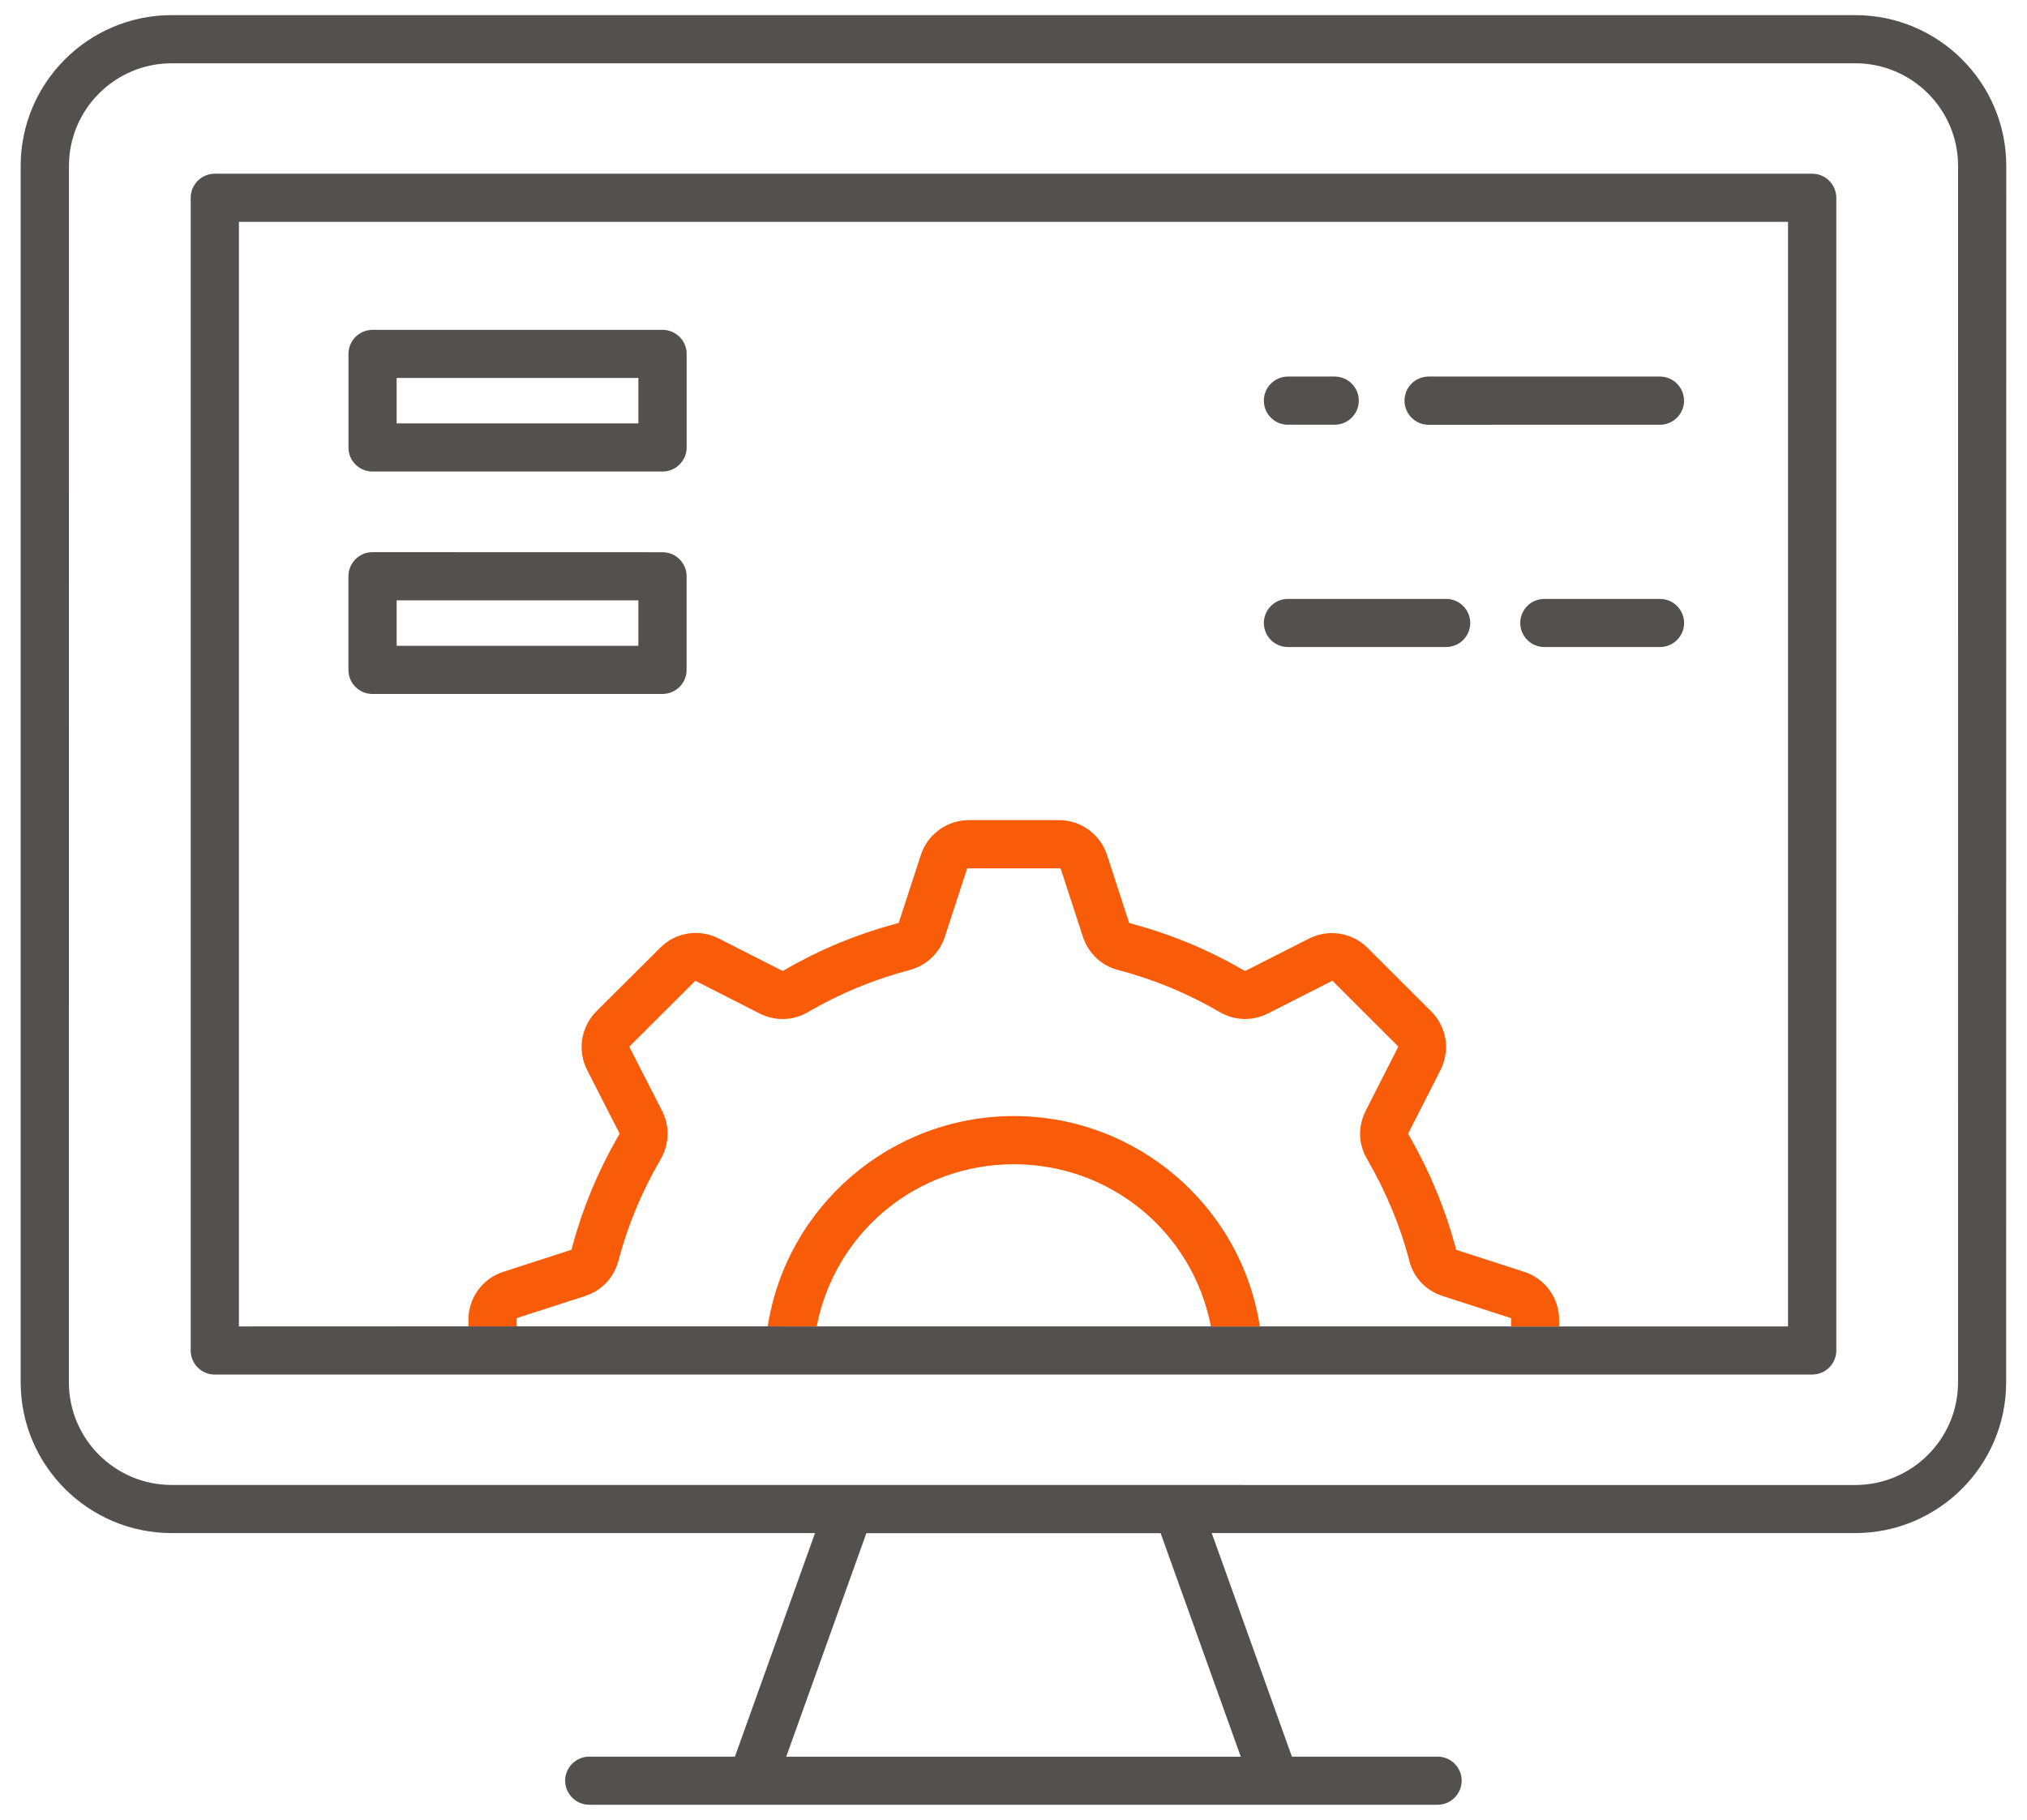 <svg width="49" height="44" viewBox="0 0 49 44" fill="none" xmlns="http://www.w3.org/2000/svg">
<g clip-path="url(#clip0_1065_1045)">
<path d="M40.709 9.687C40.709 9.366 40.448 9.104 40.127 9.104H34.534C34.213 9.104 33.952 9.365 33.952 9.687C33.952 10.008 34.213 10.27 34.534 10.27L40.127 10.269C40.448 10.269 40.71 10.008 40.71 9.687L40.709 9.687Z" fill="#53504F"/>
<path d="M31.133 10.268H32.265C32.586 10.268 32.847 10.007 32.847 9.687C32.847 9.366 32.586 9.104 32.265 9.104H31.134C30.813 9.104 30.552 9.365 30.552 9.687C30.552 9.843 30.613 9.99 30.724 10.1C30.833 10.209 30.982 10.268 31.134 10.269L31.133 10.268Z" fill="#53504F"/>
<path d="M37.332 15.643H40.129C40.449 15.643 40.711 15.383 40.711 15.062C40.711 14.742 40.449 14.48 40.129 14.48H37.332C37.011 14.48 36.75 14.741 36.75 15.062C36.75 15.383 37.011 15.643 37.332 15.643Z" fill="#53504F"/>
<path d="M16.599 8.556C16.599 8.235 16.337 7.975 16.017 7.975H9.006C8.685 7.975 8.424 8.235 8.424 8.556V10.819C8.424 10.974 8.483 11.12 8.592 11.229C8.702 11.339 8.849 11.4 9.006 11.4H16.017C16.337 11.4 16.599 11.139 16.599 10.818V8.555V8.556ZM15.432 10.237H9.588V9.138H15.432V10.237Z" fill="#53504F"/>
<path d="M16.016 16.777C16.337 16.777 16.598 16.516 16.598 16.196V13.933C16.598 13.613 16.337 13.351 16.016 13.351L9.005 13.349C8.685 13.349 8.423 13.61 8.423 13.931V16.194C8.423 16.35 8.482 16.497 8.592 16.607C8.702 16.717 8.849 16.778 9.006 16.778H16.017L16.016 16.777ZM9.588 14.514H15.432V15.614H9.588V14.514Z" fill="#53504F"/>
<path d="M31.134 15.643H34.959C35.279 15.643 35.541 15.383 35.541 15.062C35.541 14.742 35.279 14.48 34.959 14.48H31.134C30.813 14.48 30.552 14.741 30.552 15.062C30.552 15.383 30.813 15.643 31.134 15.643Z" fill="#53504F"/>
<path d="M44.846 37.065C46.859 37.065 48.496 35.43 48.496 33.42L48.499 4.011C48.499 2.001 46.862 0.366 44.85 0.366H4.15C2.137 0.366 0.5 2.001 0.5 4.011V33.42C0.5 35.43 2.137 37.065 4.15 37.065H19.702L17.766 42.47H14.245C13.924 42.47 13.662 42.73 13.662 43.051C13.662 43.371 13.924 43.633 14.245 43.633H34.751C35.072 43.633 35.334 43.372 35.334 43.051C35.334 42.73 35.073 42.47 34.751 42.47H31.23L29.292 37.065H44.846ZM4.15 35.902C2.78 35.902 1.665 34.788 1.665 33.42L1.667 4.011C1.667 2.643 2.781 1.53 4.151 1.53H44.85C46.219 1.53 47.334 2.643 47.334 4.011L47.333 33.422C47.333 34.79 46.218 35.903 44.848 35.903L4.15 35.902ZM29.993 42.472H19.006L20.943 37.068H28.057L29.994 42.472H29.993Z" fill="#53504F"/>
<path d="M5.192 33.232H43.808C44.129 33.232 44.39 32.972 44.39 32.651V4.783C44.39 4.469 44.14 4.211 43.829 4.2H43.808H5.192C4.871 4.2 4.61 4.461 4.61 4.782V32.652C4.61 32.972 4.871 33.233 5.192 33.233V33.232ZM11.143 32.067L5.775 32.069V5.364H43.223V32.069H37.856M18.352 32.07H12.652H18.352ZM29.119 32.07H19.879H29.119ZM36.348 32.07H30.646H36.348Z" fill="#53504F"/>
<path d="M34.066 30.478C34.173 30.89 34.467 31.202 34.872 31.333L36.528 31.869V32.07H37.69V31.913C37.69 31.379 37.35 30.912 36.845 30.749L35.201 30.217L35.177 30.127C34.928 29.211 34.561 28.325 34.084 27.492L34.037 27.411L34.821 25.872C35.063 25.399 34.973 24.828 34.597 24.452L33.062 22.919C32.686 22.543 32.115 22.452 31.641 22.693L30.098 23.477L30.017 23.43C29.196 22.957 28.312 22.59 27.386 22.34L27.296 22.316L26.761 20.672C26.596 20.167 26.127 19.828 25.596 19.828H23.424C22.893 19.828 22.424 20.168 22.259 20.674L21.724 22.315L21.634 22.339C20.708 22.589 19.823 22.956 19.003 23.429L18.922 23.476L17.379 22.692C16.901 22.448 16.331 22.538 15.959 22.915L14.414 24.453C14.043 24.829 13.953 25.399 14.193 25.87L14.979 27.409L14.932 27.49C14.453 28.324 14.085 29.21 13.839 30.124L13.815 30.215L12.172 30.747C11.664 30.909 11.323 31.376 11.323 31.91V32.067H12.486V31.869L14.148 31.333C14.546 31.203 14.845 30.885 14.949 30.482C15.174 29.627 15.518 28.801 15.971 28.025C16.182 27.657 16.194 27.231 16.003 26.855L15.211 25.305L16.809 23.712L18.359 24.501C18.733 24.693 19.172 24.681 19.532 24.47C20.294 24.023 21.119 23.682 21.985 23.453C22.391 23.348 22.711 23.046 22.841 22.647L23.38 20.994H25.638L26.177 22.647C26.307 23.046 26.625 23.348 27.028 23.451C27.889 23.677 28.716 24.019 29.485 24.469C29.849 24.681 30.277 24.692 30.657 24.5L32.209 23.711L33.803 25.304L33.014 26.856C32.822 27.236 32.835 27.663 33.048 28.025C33.5 28.801 33.843 29.626 34.068 30.477L34.066 30.478Z" fill="#F85C08"/>
<path d="M24.507 28.148C26.849 28.148 28.829 29.788 29.272 32.069H30.455C30.003 29.156 27.479 26.983 24.507 26.983C21.536 26.983 19.013 29.155 18.558 32.068H19.743C20.185 29.788 22.166 28.148 24.507 28.148H24.507Z" fill="#F85C08"/>
</g>
<defs>
<clipPath id="clip0_1065_1045">
<rect width="48" height="43.268" fill="white" transform="translate(0.5 0.366)"/>
</clipPath>
</defs>
</svg>

